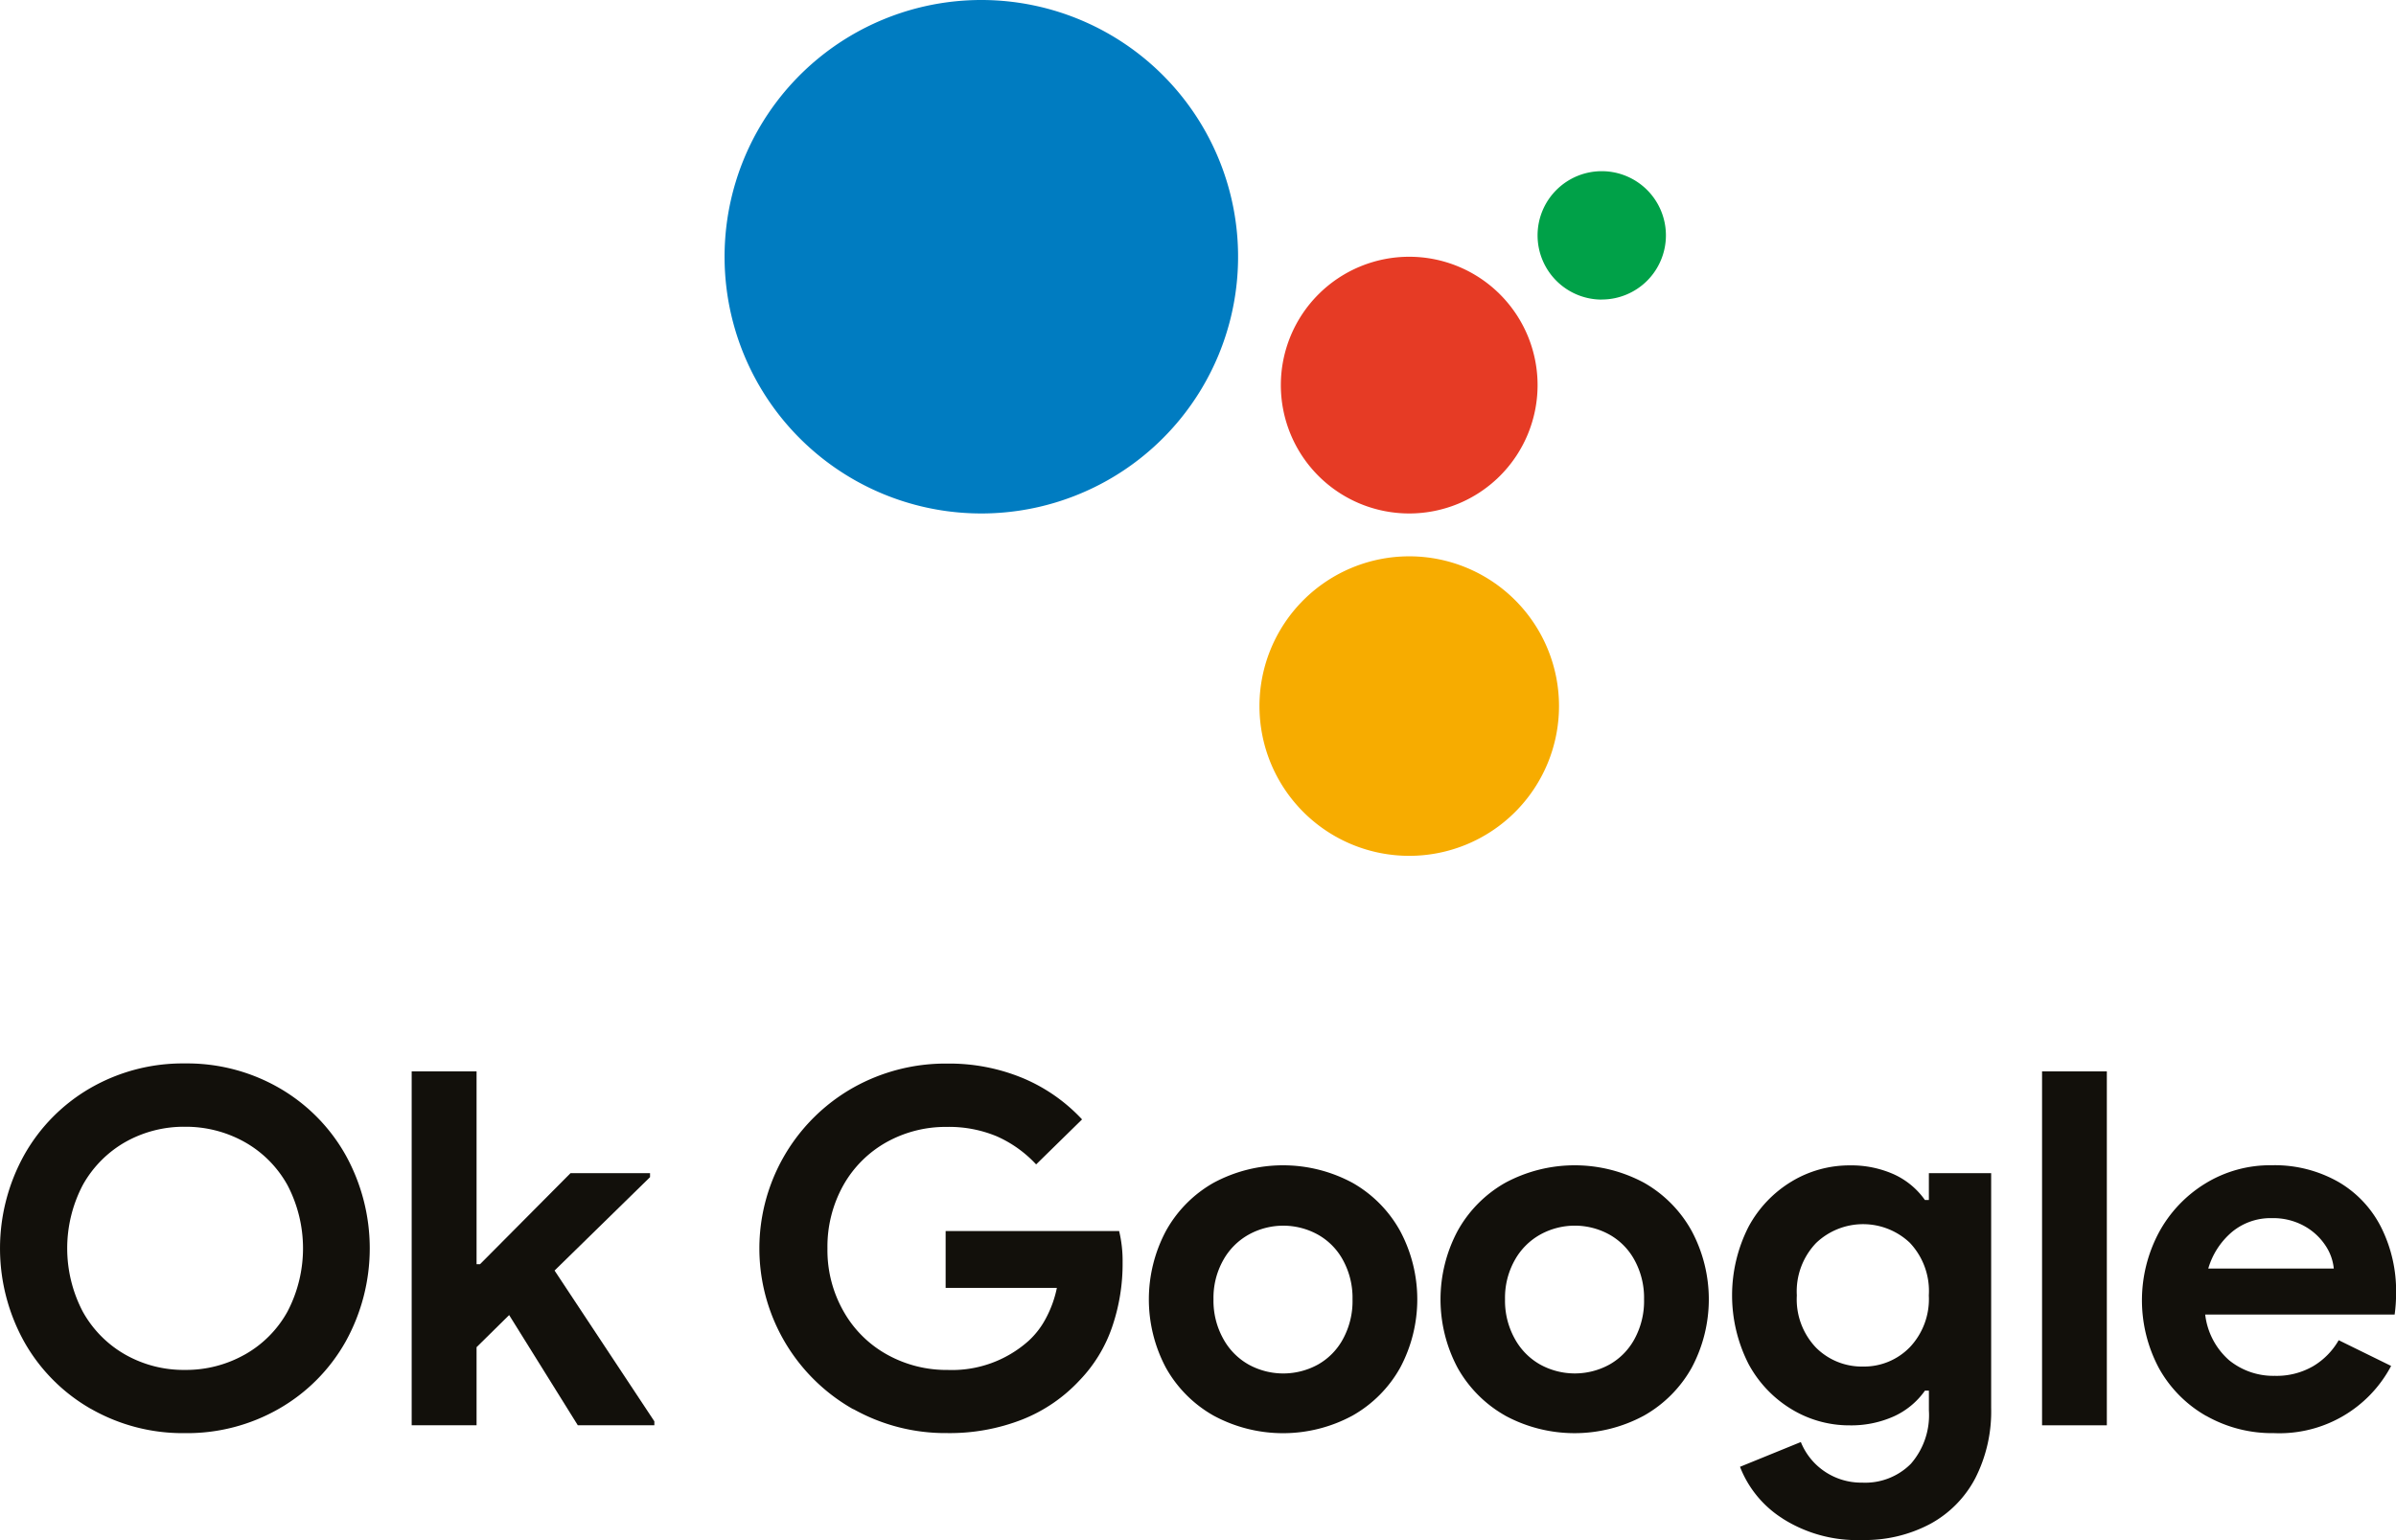 <svg xmlns="http://www.w3.org/2000/svg" width="93.906" height="60.363" viewBox="0 0 93.906 60.363">
  <g id="Group_239" data-name="Group 239" transform="translate(-1049 -314.29)">
    <path id="Path_333" data-name="Path 333" d="M21.575,11.514A2.515,2.515,0,1,0,19.058,9a2.517,2.517,0,0,0,2.517,2.517" transform="translate(1090.204 314.516)" fill="#00a148"/>
    <path id="Path_334" data-name="Path 334" d="M20.907,17.606a5.031,5.031,0,1,0-5.031-5.031,5.03,5.03,0,0,0,5.031,5.031" transform="translate(1083.324 316.81)" fill="#e63b25"/>
    <path id="Path_335" data-name="Path 335" d="M21.48,23a5.87,5.87,0,1,0-5.869-5.869A5.869,5.869,0,0,0,21.48,23" transform="translate(1082.751 324.836)" fill="#f7ac00"/>
    <path id="Path_336" data-name="Path 336" d="M19.043,24.487A10.063,10.063,0,1,0,8.981,14.426,10.061,10.061,0,0,0,19.043,24.487" transform="translate(1068.417 309.929)" fill="#007cc1"/>
    <path id="Path_337" data-name="Path 337" d="M3.554,31.077A6.967,6.967,0,0,1,.949,28.453a7.541,7.541,0,0,1,0-7.323A6.975,6.975,0,0,1,3.554,18.5a7.252,7.252,0,0,1,3.693-.958,7.232,7.232,0,0,1,3.69.958,6.975,6.975,0,0,1,2.606,2.628,7.541,7.541,0,0,1,0,7.323,6.967,6.967,0,0,1-2.606,2.624,7.232,7.232,0,0,1-3.69.958,7.252,7.252,0,0,1-3.693-.958M9.59,28.956a4.337,4.337,0,0,0,1.676-1.685,5.347,5.347,0,0,0,0-4.961A4.358,4.358,0,0,0,9.59,20.624a4.717,4.717,0,0,0-2.343-.6,4.667,4.667,0,0,0-2.337.6,4.4,4.4,0,0,0-1.666,1.685,5.347,5.347,0,0,0,0,4.961,4.377,4.377,0,0,0,1.666,1.685,4.635,4.635,0,0,0,2.337.6,4.684,4.684,0,0,0,2.343-.6" transform="translate(1049 338.431)" fill="#12100b"/>
    <path id="Path_338" data-name="Path 338" d="M5.1,17.642H7.643V25.2h.136l3.545-3.567h3.118v.155L10.7,25.449l3.911,5.91v.155h-3L8.92,27.194,7.643,28.453v3.061H5.1Z" transform="translate(1060.035 338.642)" fill="#12100b"/>
    <path id="Path_339" data-name="Path 339" d="M13.075,31.1a7.238,7.238,0,0,1,0-12.613,7.377,7.377,0,0,1,3.671-.939,7.518,7.518,0,0,1,2.975.572,6.708,6.708,0,0,1,2.315,1.616l-1.8,1.764a4.69,4.69,0,0,0-1.54-1.1,4.861,4.861,0,0,0-1.967-.37,4.759,4.759,0,0,0-2.343.591,4.413,4.413,0,0,0-1.7,1.685,4.937,4.937,0,0,0-.629,2.492A4.838,4.838,0,0,0,12.7,27.28a4.409,4.409,0,0,0,1.714,1.685,4.787,4.787,0,0,0,2.353.591,4.5,4.5,0,0,0,3.178-1.145,3.222,3.222,0,0,0,.68-.892,4.361,4.361,0,0,0,.424-1.179H16.689V24.112h6.8a4.989,4.989,0,0,1,.136,1.221,7.629,7.629,0,0,1-.417,2.558,5.632,5.632,0,0,1-1.268,2.071A6.159,6.159,0,0,1,19.69,31.5a7.8,7.8,0,0,1-2.944.531,7.377,7.377,0,0,1-3.671-.939" transform="translate(1069.373 338.431)" fill="#12100b"/>
    <path id="Path_340" data-name="Path 340" d="M16.776,28.618a4.892,4.892,0,0,1-1.869-1.878,5.709,5.709,0,0,1,0-5.356,4.881,4.881,0,0,1,1.869-1.891,5.744,5.744,0,0,1,5.445,0,4.881,4.881,0,0,1,1.869,1.891,5.685,5.685,0,0,1,0,5.356,4.892,4.892,0,0,1-1.869,1.878,5.721,5.721,0,0,1-5.445,0m4.089-2a2.526,2.526,0,0,0,.987-1.009,3.1,3.1,0,0,0,.37-1.549,3.072,3.072,0,0,0-.37-1.53,2.517,2.517,0,0,0-.987-1.006,2.8,2.8,0,0,0-2.713,0,2.581,2.581,0,0,0-1,1.006,3.011,3.011,0,0,0-.379,1.53,3.063,3.063,0,0,0,.379,1.54,2.574,2.574,0,0,0,1,1.018,2.819,2.819,0,0,0,2.713,0" transform="translate(1079.787 341.159)" fill="#12100b"/>
    <path id="Path_341" data-name="Path 341" d="M20.391,28.618a4.892,4.892,0,0,1-1.869-1.878,5.709,5.709,0,0,1,0-5.356,4.881,4.881,0,0,1,1.869-1.891,5.744,5.744,0,0,1,5.445,0A4.881,4.881,0,0,1,27.7,21.383a5.685,5.685,0,0,1,0,5.356,4.892,4.892,0,0,1-1.869,1.878,5.721,5.721,0,0,1-5.445,0m4.089-2a2.526,2.526,0,0,0,.987-1.009,3.1,3.1,0,0,0,.37-1.549,3.072,3.072,0,0,0-.37-1.53,2.517,2.517,0,0,0-.987-1.006,2.8,2.8,0,0,0-2.713,0,2.581,2.581,0,0,0-1,1.006,3.011,3.011,0,0,0-.379,1.53,3.063,3.063,0,0,0,.379,1.54,2.574,2.574,0,0,0,1,1.018,2.819,2.819,0,0,0,2.713,0" transform="translate(1087.603 341.159)" fill="#12100b"/>
    <path id="Path_342" data-name="Path 342" d="M23.445,32.649a4.186,4.186,0,0,1-1.666-2.024l2.384-.971a2.533,2.533,0,0,0,.949,1.164,2.56,2.56,0,0,0,1.455.427,2.522,2.522,0,0,0,1.907-.737,2.9,2.9,0,0,0,.708-2.093v-.775h-.155a3.023,3.023,0,0,1-1.221,1.009A4.091,4.091,0,0,1,26.082,29a4.35,4.35,0,0,1-2.277-.629,4.63,4.63,0,0,1-1.695-1.783,5.928,5.928,0,0,1,0-5.366,4.63,4.63,0,0,1,1.695-1.783,4.38,4.38,0,0,1,2.277-.629,4.091,4.091,0,0,1,1.723.348,3.023,3.023,0,0,1,1.221,1.009h.155V19.116h2.441v9.2A5.763,5.763,0,0,1,31,31.072a4.317,4.317,0,0,1-1.764,1.79,5.446,5.446,0,0,1-2.672.632,5.432,5.432,0,0,1-3.121-.844m4.98-6.7a2.745,2.745,0,0,0,.756-2.043,2.754,2.754,0,0,0-.746-2.065,2.667,2.667,0,0,0-3.671.009,2.741,2.741,0,0,0-.756,2.055,2.738,2.738,0,0,0,.756,2.052,2.538,2.538,0,0,0,1.84.737,2.5,2.5,0,0,0,1.821-.746" transform="translate(1095.417 341.159)" fill="#12100b"/>
    <rect id="Rectangle_105" data-name="Rectangle 105" width="2.539" height="13.872" transform="translate(1129.034 356.285)" fill="#12100b"/>
    <path id="Path_343" data-name="Path 343" d="M29.066,28.63a4.863,4.863,0,0,1-1.85-1.869,5.65,5.65,0,0,1-.009-5.309,5.085,5.085,0,0,1,1.821-1.929,4.853,4.853,0,0,1,2.6-.718,5.043,5.043,0,0,1,2.634.661,4.285,4.285,0,0,1,1.676,1.8,5.567,5.567,0,0,1,.572,2.536,6.177,6.177,0,0,1-.057.854H29.028a2.81,2.81,0,0,0,.939,1.793,2.749,2.749,0,0,0,1.793.61,2.857,2.857,0,0,0,1.5-.379,2.8,2.8,0,0,0,1-1.018l2.055,1.009a4.952,4.952,0,0,1-4.591,2.634,5.236,5.236,0,0,1-2.656-.677m5-5.774a1.965,1.965,0,0,0-.338-.92,2.363,2.363,0,0,0-.835-.756,2.509,2.509,0,0,0-1.249-.3,2.368,2.368,0,0,0-1.559.534,2.968,2.968,0,0,0-.939,1.442Z" transform="translate(1106.4 341.159)" fill="#12100b"/>
  </g>
</svg>
